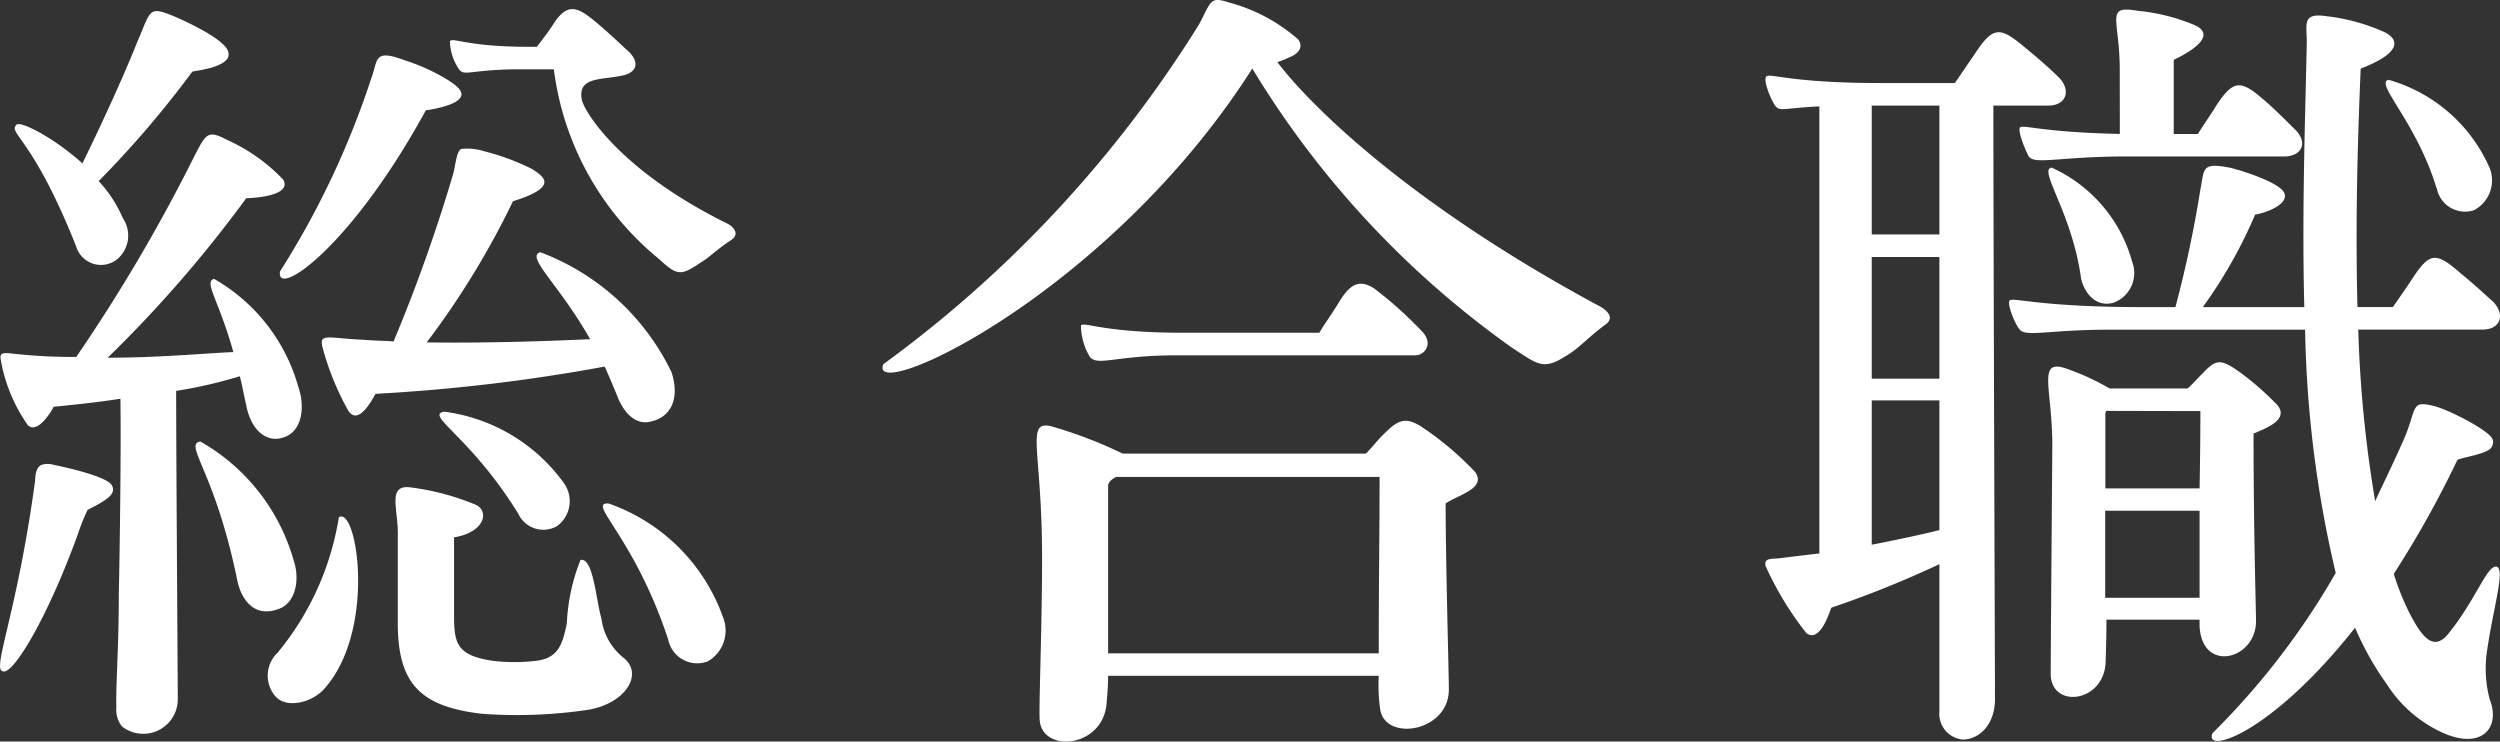 <svg xmlns="http://www.w3.org/2000/svg" width="68.28" height="20.253" viewBox="0 0 68.28 20.253"><rect x="0" y="0" width="68.28" height="20.253" fill="#333333" stroke="none"/><path d="M-25.278.176c1.452-1.584.924-5.016.418-4.708a7.724,7.724,0,0,1-1.672,3.7.861.861,0,0,0-.044,1.21C-26.29.682-25.63.55-25.278.176ZM-18.9-4.29a.844.844,0,0,0,.176-1.188,4.786,4.786,0,0,0-3.256-1.936c-.55.088.726.682,2.024,2.794A.752.752,0,0,0-18.9-4.29Zm1.408-.616c-.616-.044.7.9,1.628,3.718a.808.808,0,0,0,1.078.594.969.969,0,0,0,.44-1.144A5.1,5.1,0,0,0-17.49-4.906ZM-18.04.726c1.012-.176,1.5-.968.968-1.408a1.636,1.636,0,0,1-.616-1.078c-.154-.528-.22-1.672-.572-1.606a5.32,5.32,0,0,0-.374,1.738c-.11.506-.2.924-.792,1.012a4.951,4.951,0,0,1-1.276,0c-.946-.154-1.012-.484-1.012-1.254V-3.982c.814-.132.968-.682.616-.88a6.915,6.915,0,0,0-1.8-.484c-.66-.088-.33.616-.352,1.32v2.31c-.022,1.76.638,2.354,2.288,2.552A13.184,13.184,0,0,0-18.04.726ZM-19.272-13.6c.088-.154-.066-.286-.308-.44a6.355,6.355,0,0,0-1.3-.484,1.544,1.544,0,0,0-.638-.066c-.132.066-.154.44-.22.682a44.276,44.276,0,0,1-1.628,4.576c-.264-.022-.528-.022-.792-.044-1.012-.044-1.254-.2-1.144.22a7.514,7.514,0,0,0,.7,1.716c.308.462.726-.462.748-.462A48.945,48.945,0,0,0-17.6-8.646c.11.242.22.506.33.77.22.594.594.836.946.726.506-.11.792-.594.55-1.342A6.536,6.536,0,0,0-19.36-11.77c-.4.132.484.836,1.364,2.376-1.012.044-2.574.11-4.466.088a22.615,22.615,0,0,0,2.354-3.85C-20.086-13.178-19.4-13.354-19.272-13.6Zm-2.552-2.838a5.4,5.4,0,0,0-1.232-.572c-.88-.33-.726,0-.924.506a23.359,23.359,0,0,1-2.486,5.258c-.132.748,1.914-.616,3.982-4.4.022,0,.814-.11.946-.352C-21.45-16.126-21.582-16.28-21.824-16.434Zm7.5,3.85c-2.86-1.43-3.806-2.992-3.894-3.322-.154-.682.572-.55,1.166-.7.308-.088.418-.33.11-.638-.154-.132-.418-.4-.88-.792-.506-.418-.792-.594-1.21.088-.176.264-.308.418-.418.572h-.242c-1.672,0-2.046-.264-2.134-.154a1.419,1.419,0,0,0,.264.792c.154.154.308,0,1.452-.022h1.122a7.977,7.977,0,0,0,2.86,5.17c.506.462.594.484,1.144.11.264-.154.374-.308.836-.616C-13.882-12.276-14.1-12.5-14.322-12.584ZM-31.988-4.07a5.894,5.894,0,0,1,.264-.66c.462-.242.814-.418.66-.682-.176-.264-1.474-.528-1.584-.55a.557.557,0,0,0-.33,0c-.154.066-.176.286-.176.418-.484,3.586-1.166,5.126-.9,5.214C-33.792-.154-32.824-1.76-31.988-4.07ZM-28.864-16.7c.022-.022,1.056-.11.99-.506-.022-.352-1.188-.88-1.5-1.012-.7-.286-.616-.154-.99.7-.418,1.056-1.1,2.508-1.5,3.322-.836-.748-1.716-1.166-1.8-1.056-.242.242.44.33,1.628,3.322a.708.708,0,0,0,1.122.352.847.847,0,0,0,.154-1.122,3.5,3.5,0,0,0-.66-1.012A27.564,27.564,0,0,0-28.864-16.7Zm2.882,8.558a4.918,4.918,0,0,0-2.288-2.9c-.286.088.132.572.528,2-.616.022-2,.154-3.432.154a34.384,34.384,0,0,0,3.784-4.356s1.276-.022,1.012-.506a4.9,4.9,0,0,0-1.562-1.1c-.506-.264-.55-.154-.88.484A46.111,46.111,0,0,1-32.032-8.91,14.722,14.722,0,0,1-33.77-9c-.2-.022-.352-.044-.33.132a4.4,4.4,0,0,0,.748,1.826c.286.264.7-.484.7-.506.66-.066,1.276-.132,1.826-.22.022,1.408-.022,4.4-.044,5.324,0,1.5-.088,2.574-.066,3.1a.723.723,0,0,0,.154.528A.943.943,0,0,0-29.26.4c0-.528-.044-6.644-.044-8.382a12.464,12.464,0,0,0,1.738-.4c.066.242.11.506.176.792.132.7.572,1.034,1.012.88C-25.916-6.842-25.74-7.458-25.982-8.14ZM-28.644-6.6c-.462.088.4.792,1.012,3.806.088.418.4,1.034,1.122.77.462-.154.594-.792.418-1.32A5.435,5.435,0,0,0-28.644-6.6Zm34.8.814A8.439,8.439,0,0,0,4.686-7.018c-.462-.286-.66-.132-1.056.264-.11.11-.264.308-.44.484H-3.454a12.167,12.167,0,0,0-1.958-.748c-.7-.154-.242.638-.242,3.586C-5.654-1.5-5.742.55-5.72.99c.044.924,1.716.792,1.826-.418C-3.872.33-3.85.066-3.85-.2H3.542a4.59,4.59,0,0,0,.044.946c.176.858,1.87.572,1.87-.572,0-.462-.088-3.476-.088-5.082C5.72-5.148,6.512-5.324,6.16-5.786ZM-3.85-.814V-5.39c0-.088.088-.176.22-.242H3.564c0,1.386-.022,2.926-.022,4.444v.374Zm12.5-8.118c.4-.242.572-.484,1.078-.858.286-.2.022-.418-.2-.528-5.3-2.86-7.942-5.566-8.756-6.644a2.065,2.065,0,0,0,.33-.132c.33-.132.352-.33.242-.484A4.674,4.674,0,0,0-.55-18.59c-.528-.176-.484-.022-.814.594A33.067,33.067,0,0,1-9.988-8.712C-10.45-7.59-3.85-10.6.088-16.786A25.548,25.548,0,0,0,7.194-9.152C7.876-8.712,8.03-8.536,8.646-8.932Zm-10.6-.022h6.49c.264,0,.506-.33.176-.66a10.6,10.6,0,0,0-1.3-1.166c-.374-.242-.638-.154-.946.352-.154.264-.484.726-.55.858h-3.74c-2.156,0-2.684-.308-2.772-.2a1.7,1.7,0,0,0,.242.858C-4.136-8.646-3.652-8.954-1.958-8.954Zm25.542-1.43a.864.864,0,0,0,.528-1.122,3.983,3.983,0,0,0-2.2-2.574c-.374.044.528,1.188.792,2.948C22.748-10.78,23.056-10.252,23.584-10.384Zm8.844-3.146a.786.786,0,0,0,1.012.616.918.918,0,0,0,.4-1.232,4.29,4.29,0,0,0-2.728-2.332C30.734-16.39,31.878-15.334,32.428-13.53ZM23.782-15c-2.134-.044-2.64-.264-2.728-.176-.066.11.154.638.242.792.154.22.77.022,2.442,0h4.554c.506-.022.616-.418.264-.748-.22-.22-.572-.572-.858-.814-.616-.528-.814-.55-1.3.2-.176.286-.352.528-.484.748h-.66v-2.024c1.034-.506.924-.814.528-.968a5.3,5.3,0,0,0-1.518-.374c-.9-.154-.484.22-.484,1.606Zm5.038,4.73H26.048a12.89,12.89,0,0,0,1.43-2.53c.22-.022.946-.264.792-.594-.132-.286-1.188-.616-1.474-.682-.792-.154-.7.022-.814.594a32.048,32.048,0,0,1-.682,3.212h-.88c-2.9,0-3.564-.286-3.652-.176-.066.11.154.638.264.77.154.242.77.022,2.486.022h5.324a31.164,31.164,0,0,0,.836,6.644,20.518,20.518,0,0,1-3.366,4.378c-.242.594,1.606.022,3.894-2.882a8.22,8.22,0,0,0,.88,1.562,3.532,3.532,0,0,0,1.5,1.3c1.056.484,1.606-.11,1.3-.9a3.257,3.257,0,0,1-.066-1.386c.154-1.078.506-2.222.242-2.244s-.55.9-1.32,1.848c-.374.44-.682.154-1.078-.638a6.914,6.914,0,0,1-.4-1.012A27.932,27.932,0,0,0,33-6.094c.022-.044.616-.132.836-.264a.248.248,0,0,0,.132-.286c-.044-.22-1.056-.748-1.518-.9-.792-.22-.506.022-.968,1.012-.242.55-.506,1.078-.726,1.562a33.811,33.811,0,0,1-.462-4.686h3.388c.506,0,.638-.418.286-.77-.154-.132-.4-.374-.88-.77-.66-.572-.836-.594-1.32.154-.176.264-.374.55-.528.77h-.968c-.066-2.508.022-4.95.088-6.512,1.144-.44,1.056-.814.616-1.012a5.33,5.33,0,0,0-1.54-.418c-.726-.11-.528.242-.55.814C28.842-15.356,28.754-12.826,28.82-10.274Zm-.77,2.64a7.9,7.9,0,0,0-.924-.814c-.572-.418-.7-.418-1.056-.044-.2.2-.352.374-.44.44H23.5a6.3,6.3,0,0,0-1.078-.506c-.946-.374-.484.418-.484,2.068-.022,2.9-.044,5.7-.044,6.248.022.946,1.452.77,1.5-.33,0-.088.022-.55.022-1.166H25.96v.176c.066,1.32,1.584.9,1.54-.176,0-.374-.066-2.332-.066-5.082C27.808-6.974,28.446-7.216,28.05-7.634Zm-2.068.2c0,.044,0,.99-.022,2.112H23.386V-7.37c0-.022.022-.044.022-.066Zm-2.6,5.1V-4.708H25.96v2.376ZM14.476-3.41c-.264.022-.4,0-.374.2a8.76,8.76,0,0,0,1.122,1.848c.4.286.66-.7.682-.7a28.03,28.03,0,0,0,2.948-1.188V.77a.705.705,0,0,0,.638.77c.418,0,.9-.374.88-1.166,0-.374-.044-12.738-.044-16.148h1.5c.506,0,.638-.44.264-.792-.132-.132-.418-.4-.924-.814-.682-.572-.858-.55-1.364.22-.2.286-.374.55-.528.77H17.248c-2.508,0-3.036-.286-3.124-.176s.132.638.242.792c.132.176.242.066,1.21.022v12.21C15.2-3.5,14.828-3.454,14.476-3.41Zm2.53-8.228h1.848v3.322H17.006Zm1.848-4.136v3.52H17.006v-3.52ZM17.006-7.722h1.848V-4.18c-.528.132-1.166.264-1.848.4Z" transform="translate(34.115 18.658)" fill="#fff"/></svg>